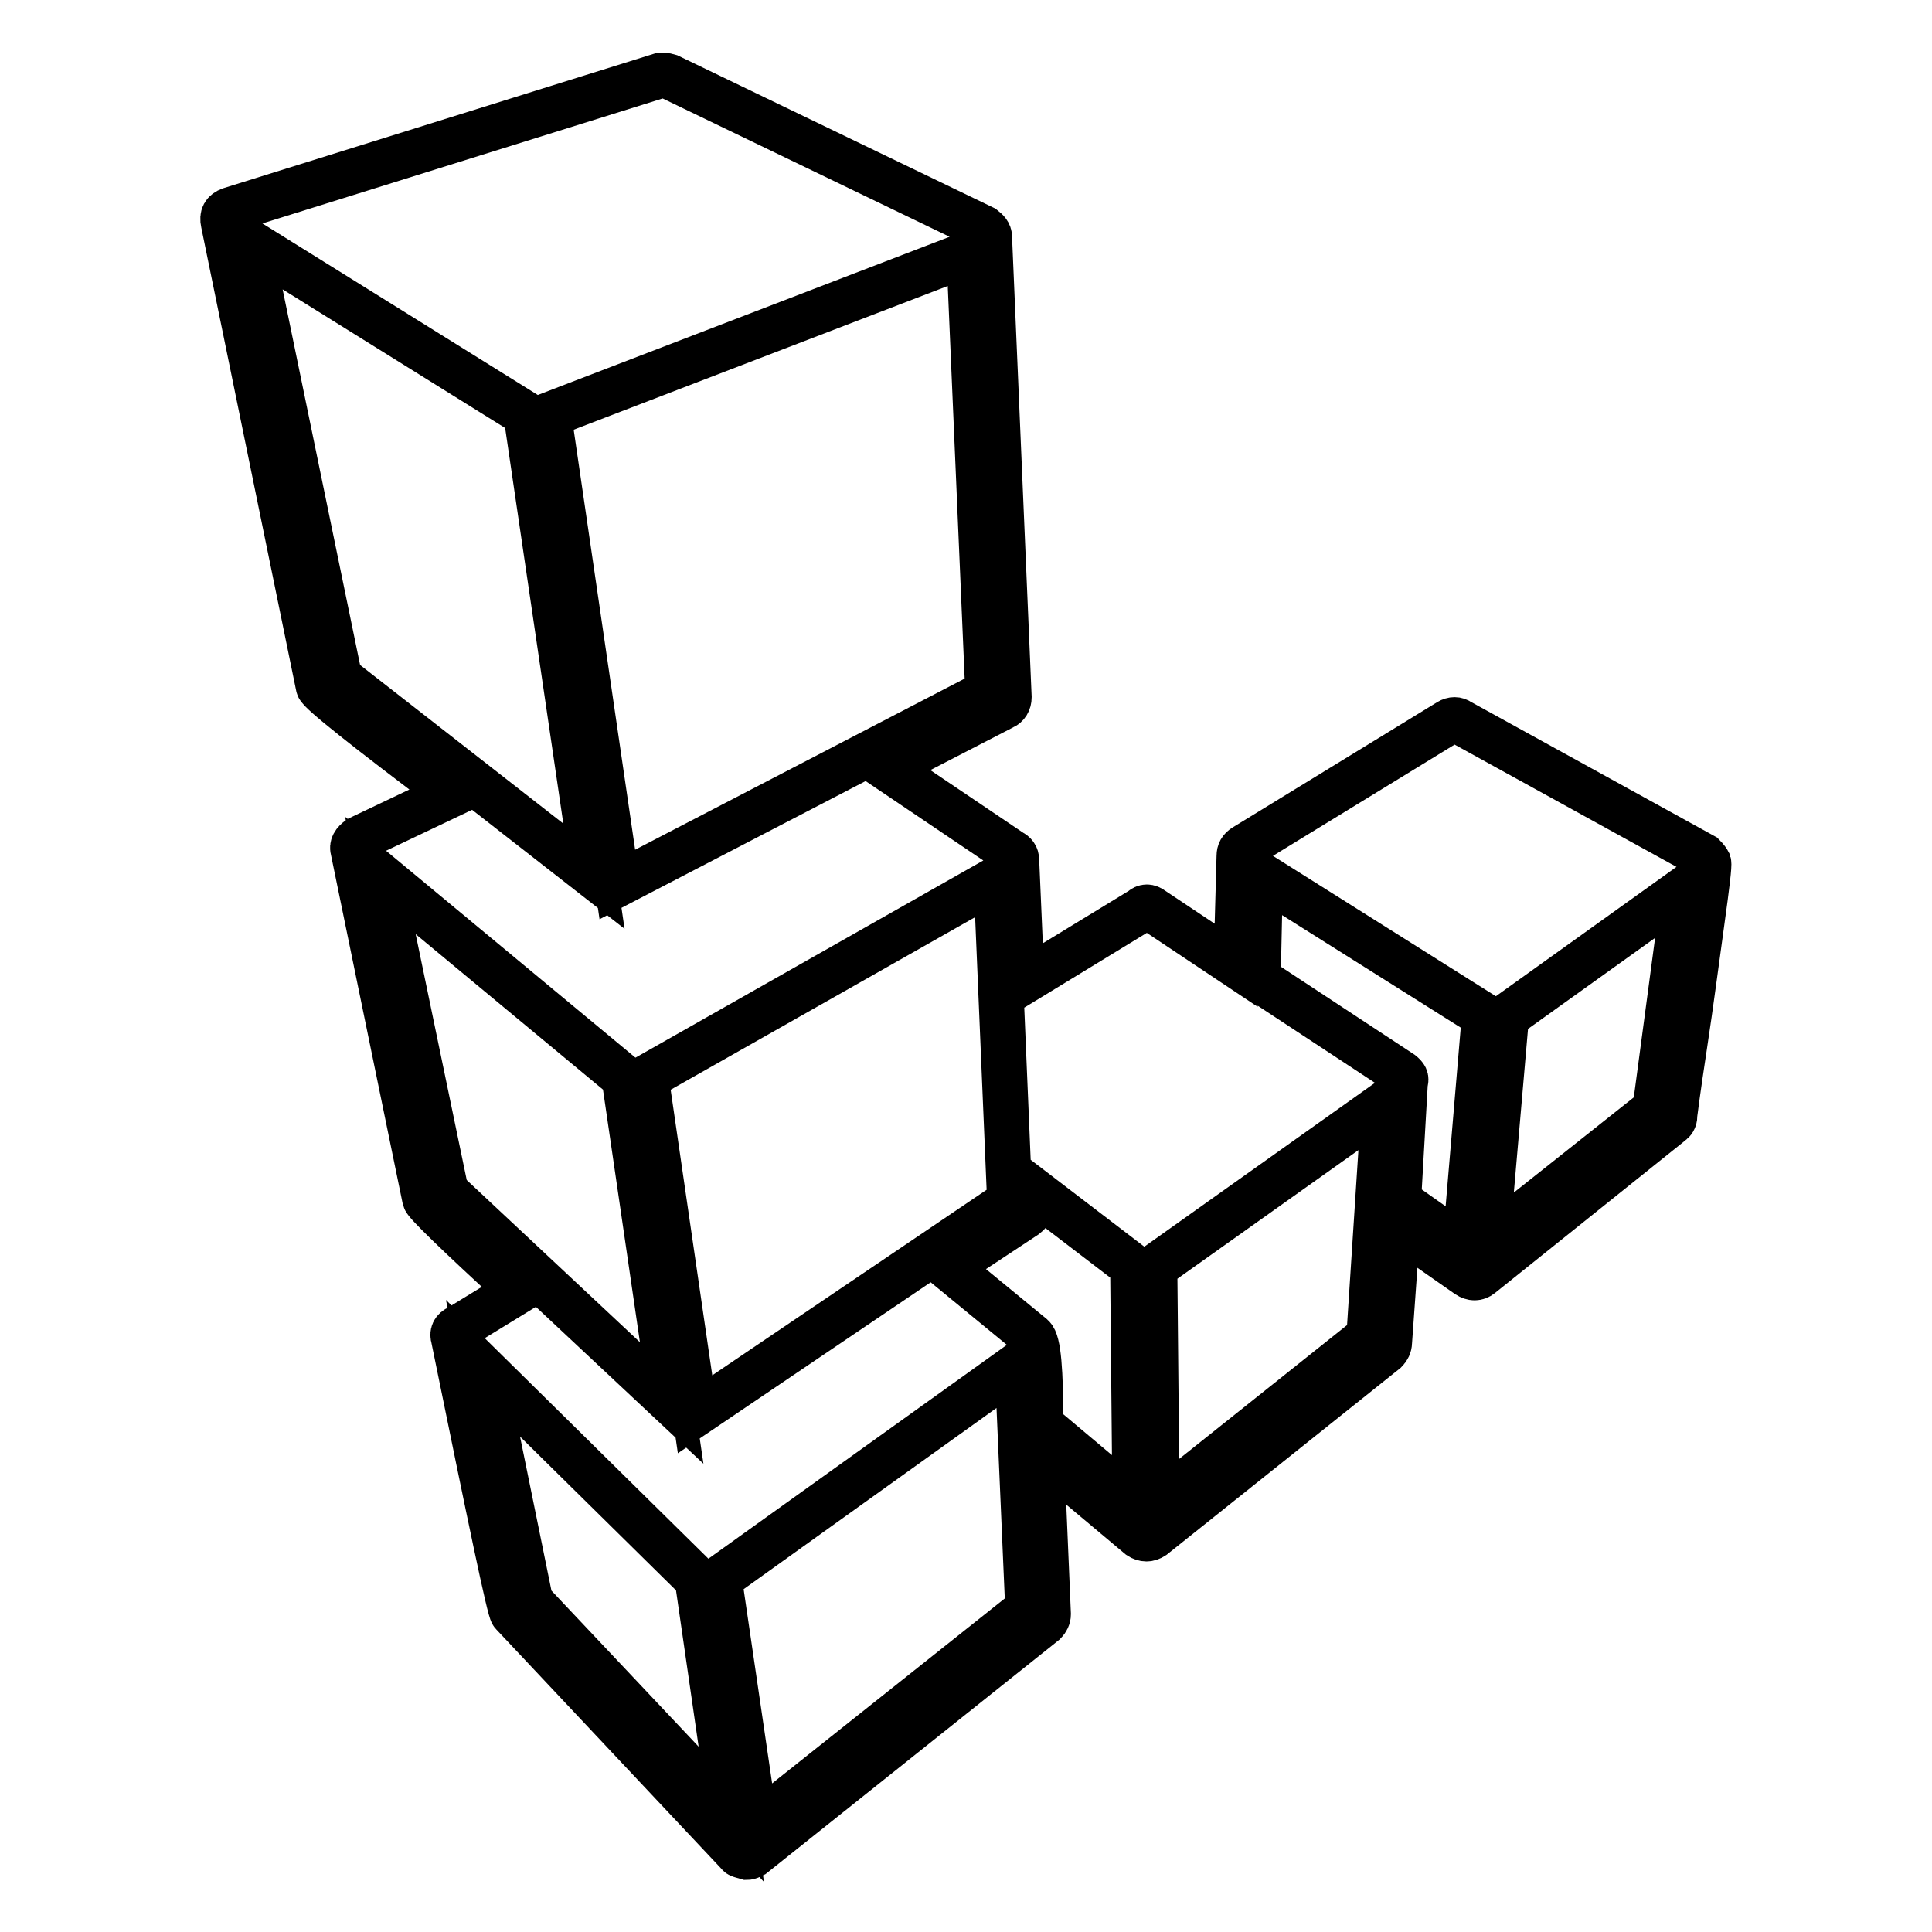 <?xml version="1.0" encoding="utf-8"?>
<!-- Svg Vector Icons : http://www.onlinewebfonts.com/icon -->
<!DOCTYPE svg PUBLIC "-//W3C//DTD SVG 1.1//EN" "http://www.w3.org/Graphics/SVG/1.1/DTD/svg11.dtd">
<svg version="1.1" xmlns="http://www.w3.org/2000/svg" xmlns:xlink="http://www.w3.org/1999/xlink" x="0px" y="0px" viewBox="0 0 256 256" enable-background="new 0 0 256 256" xml:space="preserve">
<g> <path stroke-width="6" fill-opacity="0" stroke="#000000"  d="M70.3,212.2l26.6,28.2l-4.5-31.1l-28.4-28L70.3,212.2z M100.1,241.9l36.1-28.7l-1.4-32.3l-39.5,28.3 L100.1,241.9z M59.1,157.9L89,185.9l-6.3-43.1L50.4,116L59.1,157.9z M92.1,187.4l41.7-28.2l-1.8-42.7l-46.4,26.3L92.1,187.4z  M137.9,188.8l12.5,10.5l-0.3-31.5l-13.6-10.4c0,0.1,0,0.5,0.1,1.1c0.1,0.7,0.1,1.2,0,1.6c-0.1,0.4-0.3,0.7-0.7,1l-10.3,6.8 l11.2,9.2C137.6,177.8,137.9,181.6,137.9,188.8z M45,89.8l33.7,26.3l-9-61.2L33.1,32.1L45,89.8z M181.4,177.1l2-30.8L153,167.9 l0.3,31.6L181.4,177.1z M81.8,117.2l49.1-25.5l-2.5-58.1L72.7,55L81.8,117.2z M194.1,165.3l2.6-30.7L167,115.9l-0.3,13.8l19,12.5 c0.5,0.4,0.7,0.7,0.5,1.2l-0.9,15.7L194.1,165.3z M219.3,147l3.9-29.2l-23.6,16.9l-2.6,30L219.3,147z M194.5,169l-9.3-6.5 l-1.1,15.4c0,0.4-0.2,0.8-0.5,1.1l-30.8,24.6c-0.6,0.4-1.2,0.4-1.8,0L138,192.7l0.9,21.2c0,0.4-0.2,0.8-0.5,1.1l-38.6,30.8 c-0.4,0.2-0.6,0.3-0.8,0.3c-0.7-0.2-1.1-0.3-1.1-0.4l-30-31.9c-0.4-0.4-2.9-12.5-7.8-36.5c-0.2-0.6,0-1.1,0.7-1.4l8-4.9 c-8.3-7.6-12.4-11.6-12.5-12.1l-9.5-46.2c-0.2-0.6,0.1-1.1,0.8-1.6l12.4-5.9c-11.7-8.8-17.6-13.5-17.8-14.2L29.6,29.5 c-0.2-0.9,0.1-1.4,0.9-1.7l57-17.8c0.4,0,0.8,0,1.1,0.1l41.7,20.1c0.5,0.4,0.8,0.7,0.8,1.2l2.6,61c0,0.6-0.3,1.1-0.8,1.3l-15.5,8 l16.6,11.2c0.4,0.2,0.7,0.5,0.7,1.1l0.7,16.2l15.9-9.7c0.4-0.4,0.9-0.4,1.4,0l11.1,7.4l0.4-14.5c0-0.5,0.2-0.9,0.7-1.2L192,95.6 c0.5-0.3,1-0.3,1.4,0l32.3,17.8c0.4,0.4,0.6,0.7,0.7,0.9c0.1,0.3-0.2,2.9-0.9,7.9c-0.7,5-1.4,10.5-2.3,16.4c-0.9,5.9-1.3,9-1.3,9.3 c0,0.4-0.2,0.7-0.5,0.9L196.2,169C195.7,169.4,195.1,169.4,194.5,169L194.5,169z"/></g>
</svg>